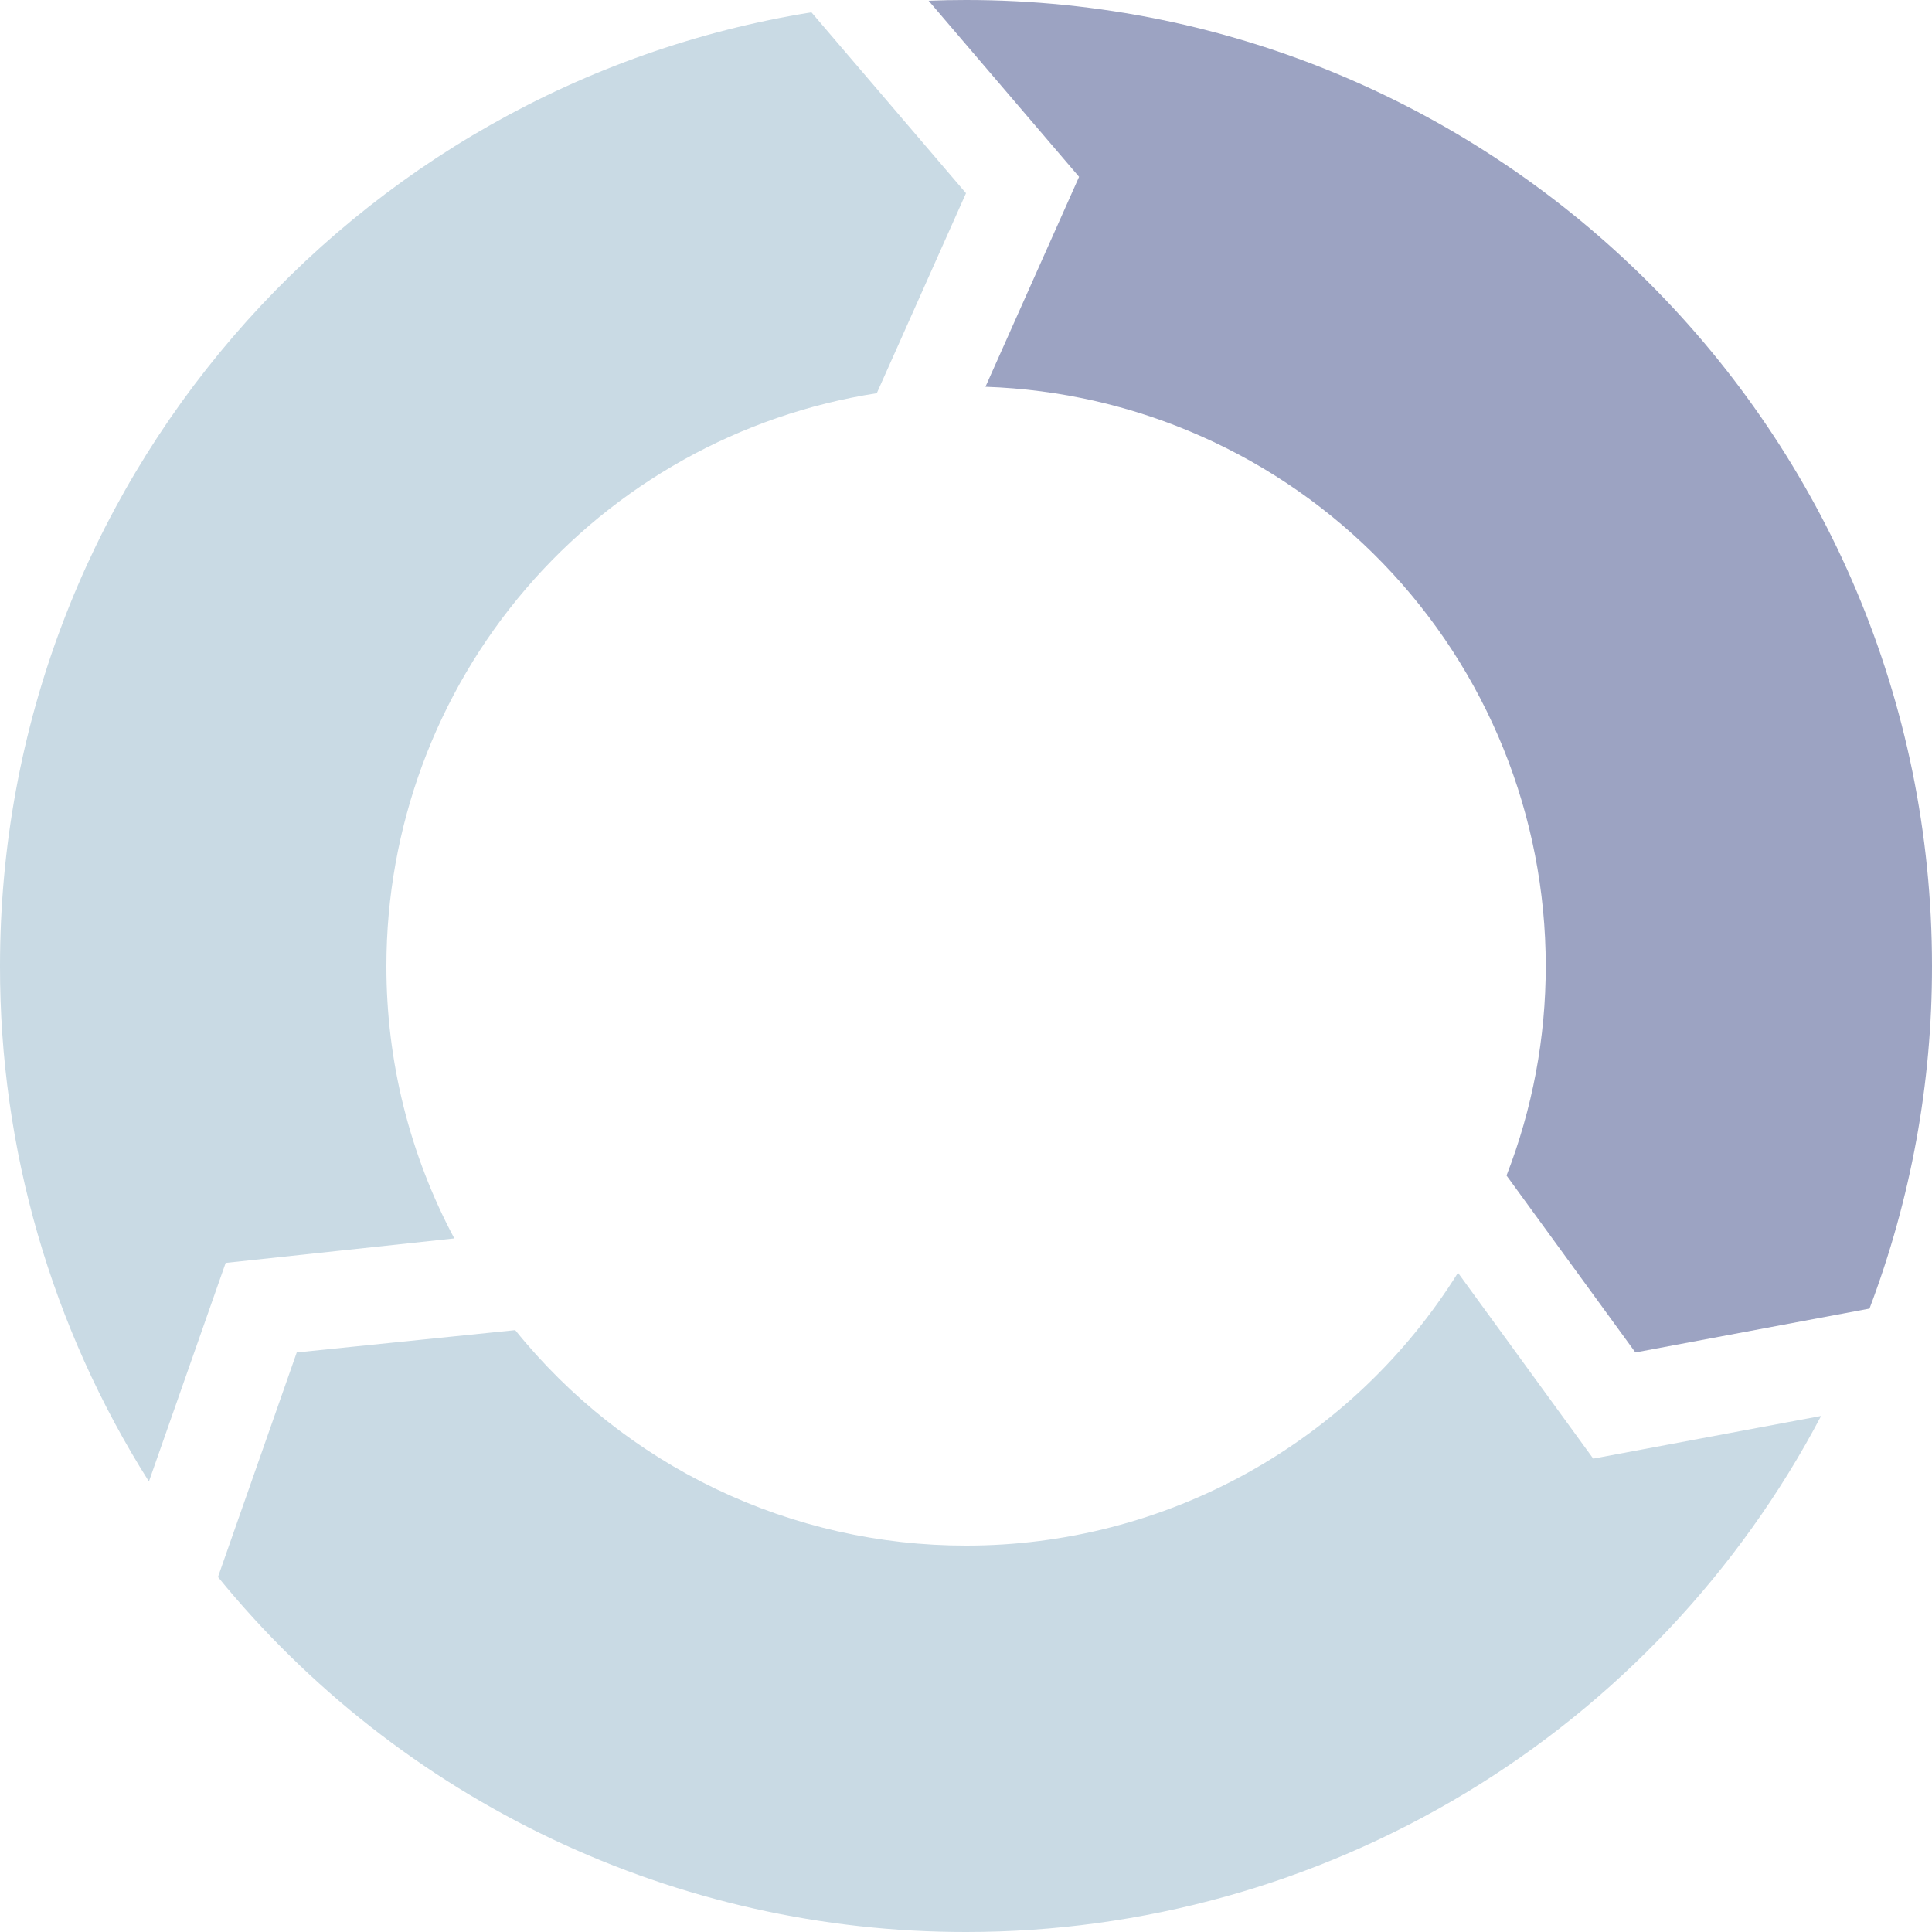 <?xml version="1.0" encoding="UTF-8"?> <svg xmlns="http://www.w3.org/2000/svg" width="40" height="40" viewBox="0 0 40 40" fill="none"><path d="M16.8 0.255C7.275 1.786 2.81688e-05 10.043 2.81688e-05 20C-0.006 23.778 1.063 27.48 3.083 30.673L4.672 26.147L9.406 25.64C8.48 23.904 7.997 21.967 8 20C8 17.137 9.023 14.368 10.884 12.194C12.746 10.019 15.324 8.582 18.153 8.141L20 4L16.8 0.255Z" fill="#C9DAE4"></path><path d="M20 0C19.741 0 19.483 0.005 19.226 0.015L22.341 3.661L20.403 8.008C23.514 8.112 26.464 9.421 28.628 11.658C30.793 13.896 32.003 16.887 32.003 20C32.004 21.484 31.729 22.955 31.191 24.338L33.859 28.001L38.706 27.093C39.564 24.827 40.003 22.423 40 20C40 8.954 31.046 0 20 0Z" fill="#9CA3C2"></path><path d="M32.986 30.199L30.186 26.351C29.108 28.08 27.608 29.506 25.826 30.495C24.045 31.483 22.041 32.001 20.003 32C18.212 32.002 16.444 31.602 14.829 30.83C13.213 30.058 11.791 28.933 10.667 27.539L6.144 28.001L4.513 32.65C6.387 34.949 8.749 36.802 11.429 38.074C14.109 39.345 17.038 40.003 20.004 40C23.648 40.001 27.222 39.005 30.342 37.123C33.461 35.24 36.007 32.54 37.704 29.316L32.986 30.199Z" fill="#C9DAE4"></path></svg> 